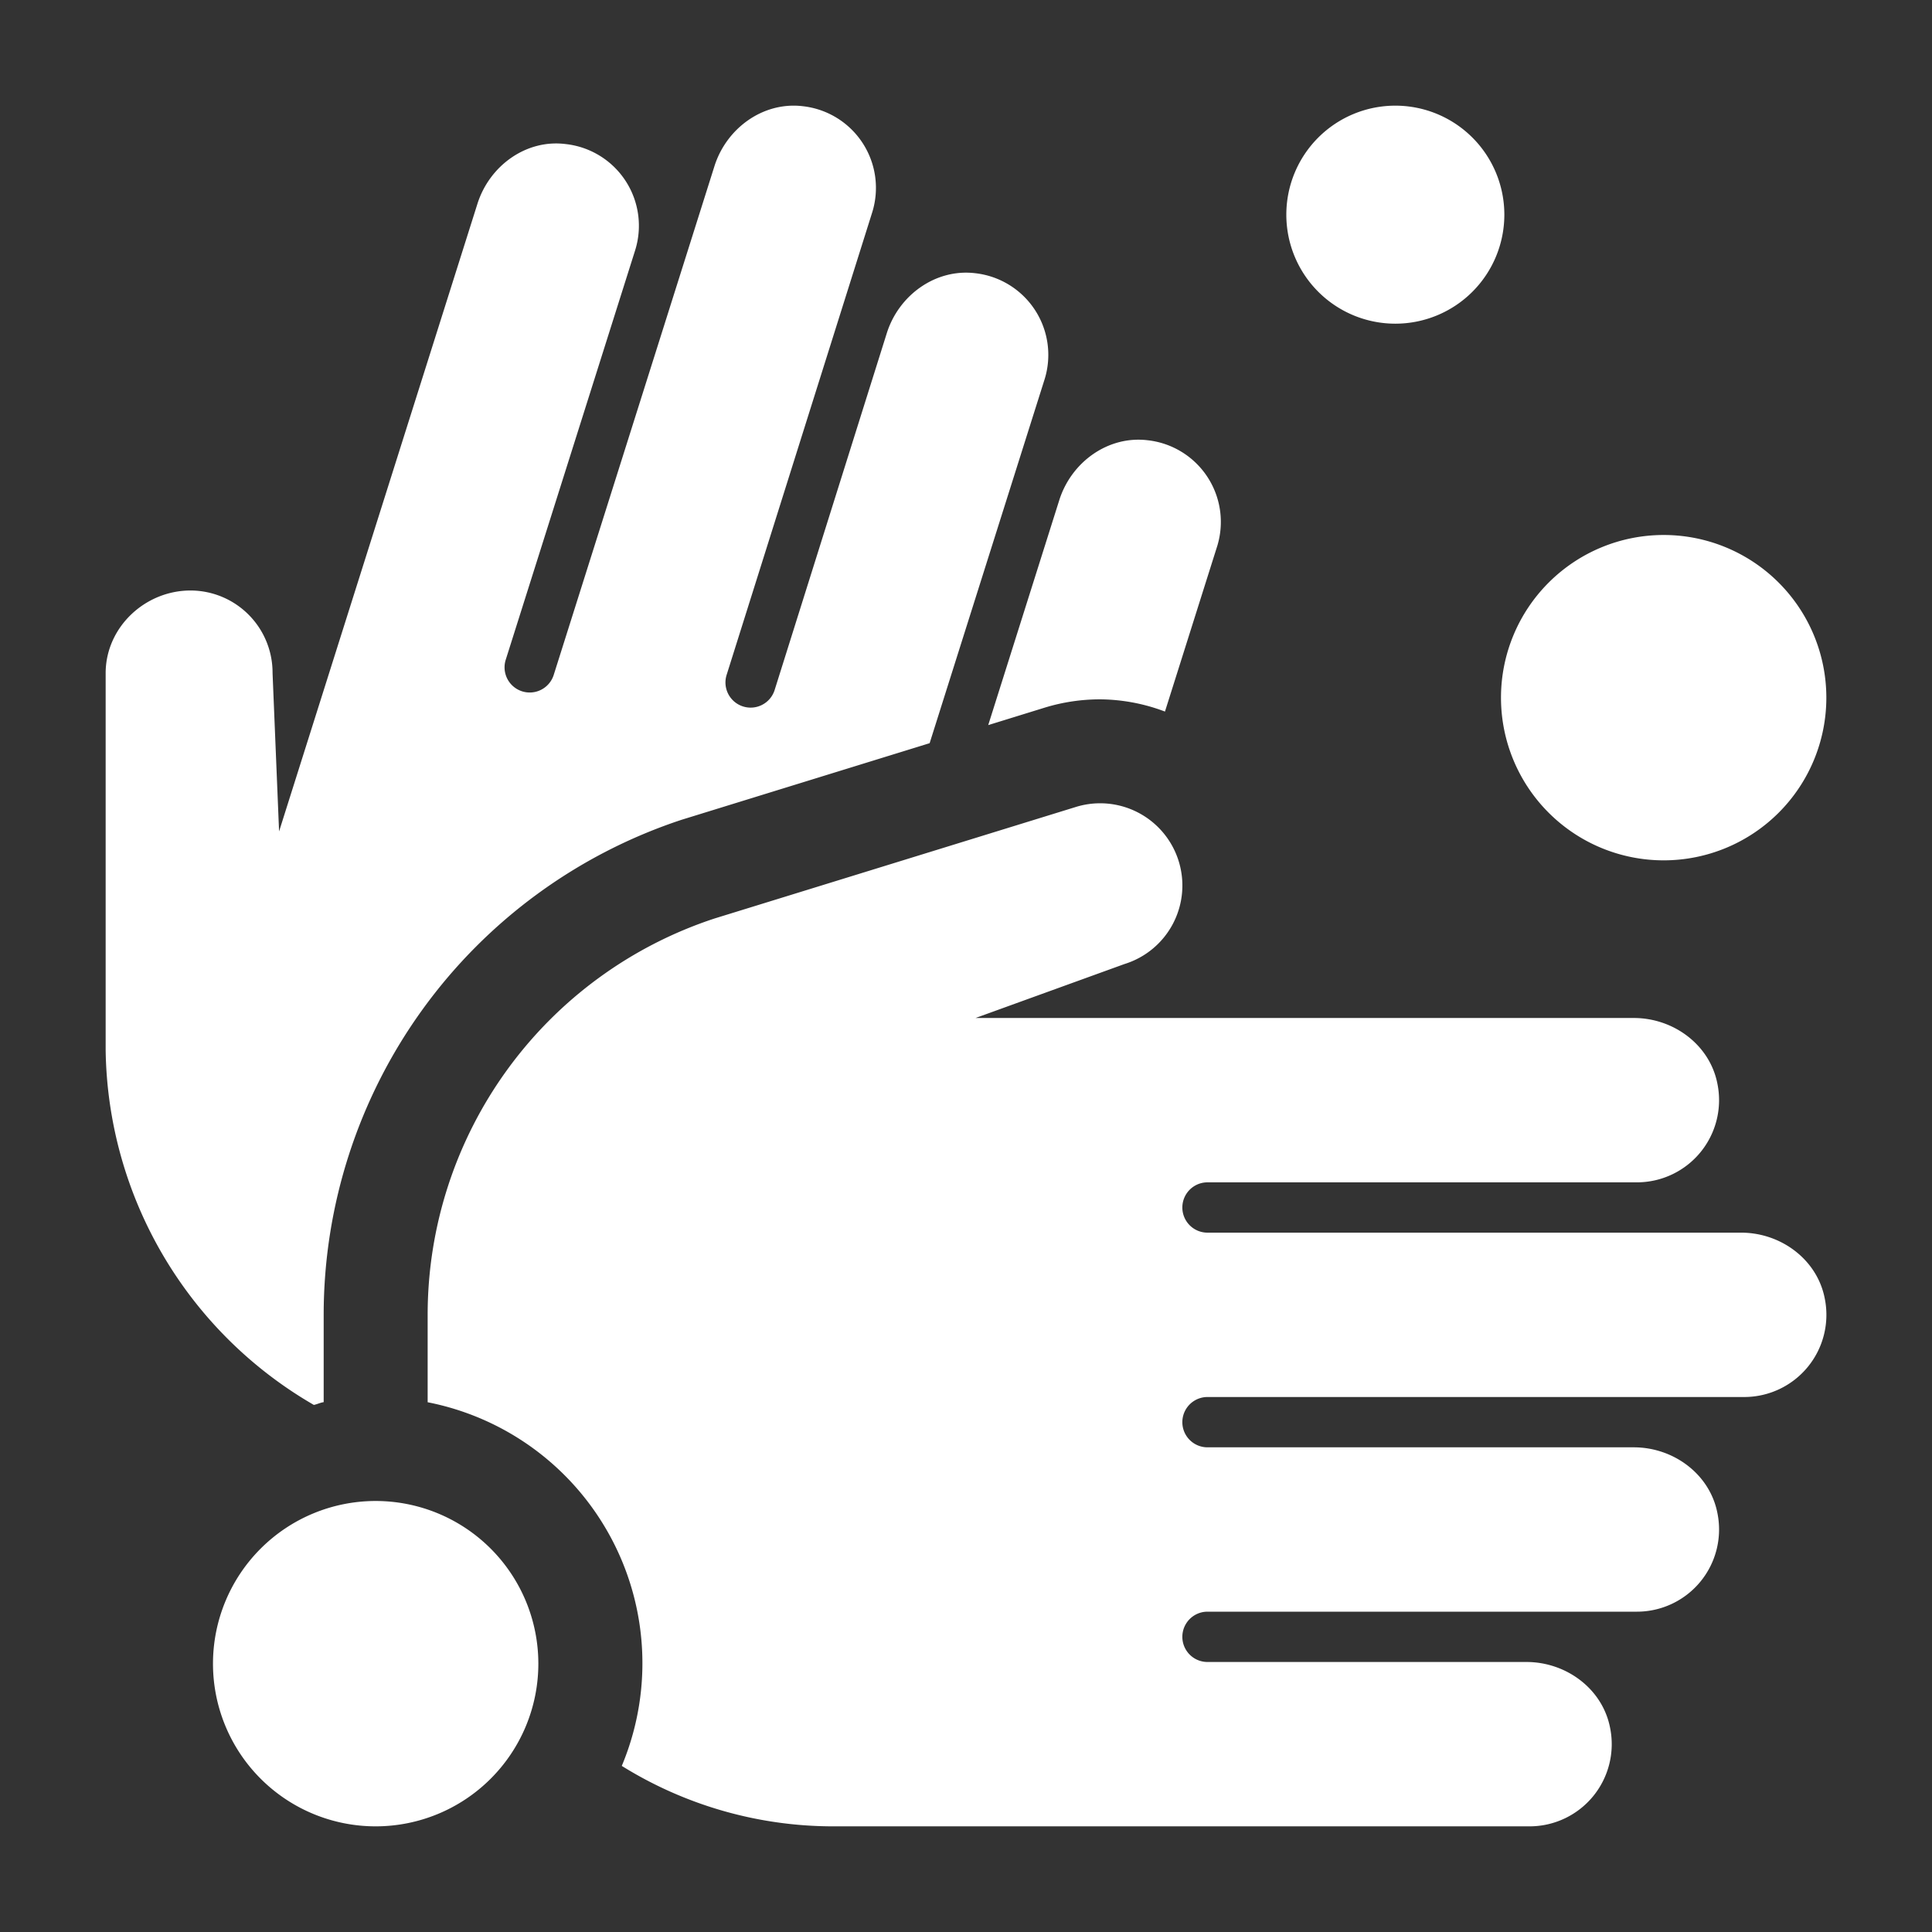 <svg stroke="#ffffff" xmlns="http://www.w3.org/2000/svg" viewBox="0 -32 576 576" height="800px" width="800px" fill="#ffffff">

<rect x="0" y="-32" width="576" height="576" fill="#333333" stroke="none"/>

<g stroke-width="0" id="SVGRepo_bgCarrier"></g>

<g stroke-linejoin="round" stroke-linecap="round" id="SVGRepo_tracerCarrier"></g>

<g id="SVGRepo_iconCarrier">

<path d="M496,224a48,48,0,1,0-48-48A48,48,0,0,0,496,224ZM311.47,178.45A56.77,56.77,0,0,1,328,176a56,56,0,0,1,19,3.49l15.35-48.61A24,24,0,0,0,342,99.74c-11.53-1.35-22.21,6.44-25.71,17.51l-20.9,66.17ZM93.65,386.33c.8-.19,1.54-.54,2.35-.71V359.93a156,156,0,0,1,107.06-148l73.7-22.76L310.92,81.05a24,24,0,0,0-20.33-31.11c-11.53-1.34-22.22,6.45-25.72,17.52L231.42,173.88a8,8,0,0,1-15.26-4.83L259.53,31.26A24,24,0,0,0,239.2.15C227.67-1.19,217,6.6,213.49,17.66L165.56,169.37a8,8,0,1,1-15.26-4.82l38.56-122a24,24,0,0,0-20.33-31.11C157,10,146.32,17.83,142.82,28.9l-60,189.85L80.76,168.7A24,24,0,0,0,56.9,144.55c-13.23-.05-24.72,10.54-24.9,23.86V281.14A123.69,123.69,0,0,0,93.65,386.33ZM519.1,336H360a8,8,0,0,1,0-16H488a24,24,0,0,0,23.54-28.76C509.35,279.84,498.71,272,487.1,272H288l47.09-17.06a24,24,0,0,0-14.18-45.88L213.19,242.31A123.88,123.88,0,0,0,128,360v25.65a79.78,79.78,0,0,1,58,108.63A118.9,118.9,0,0,0,248,512H456a24,24,0,0,0,23.54-28.76C477.35,471.84,466.71,464,455.1,464H360a8,8,0,0,1,0-16H488a24,24,0,0,0,23.54-28.76C509.35,407.84,498.71,400,487.1,400H360a8,8,0,0,1,0-16H520a24,24,0,0,0,23.54-28.76C541.35,343.84,530.71,336,519.1,336ZM416,64a32,32,0,1,0-32-32A32,32,0,0,0,416,64ZM112,416a48,48,0,1,0,48,48A48,48,0,0,0,112,416Z"></path>

</g>

</svg>